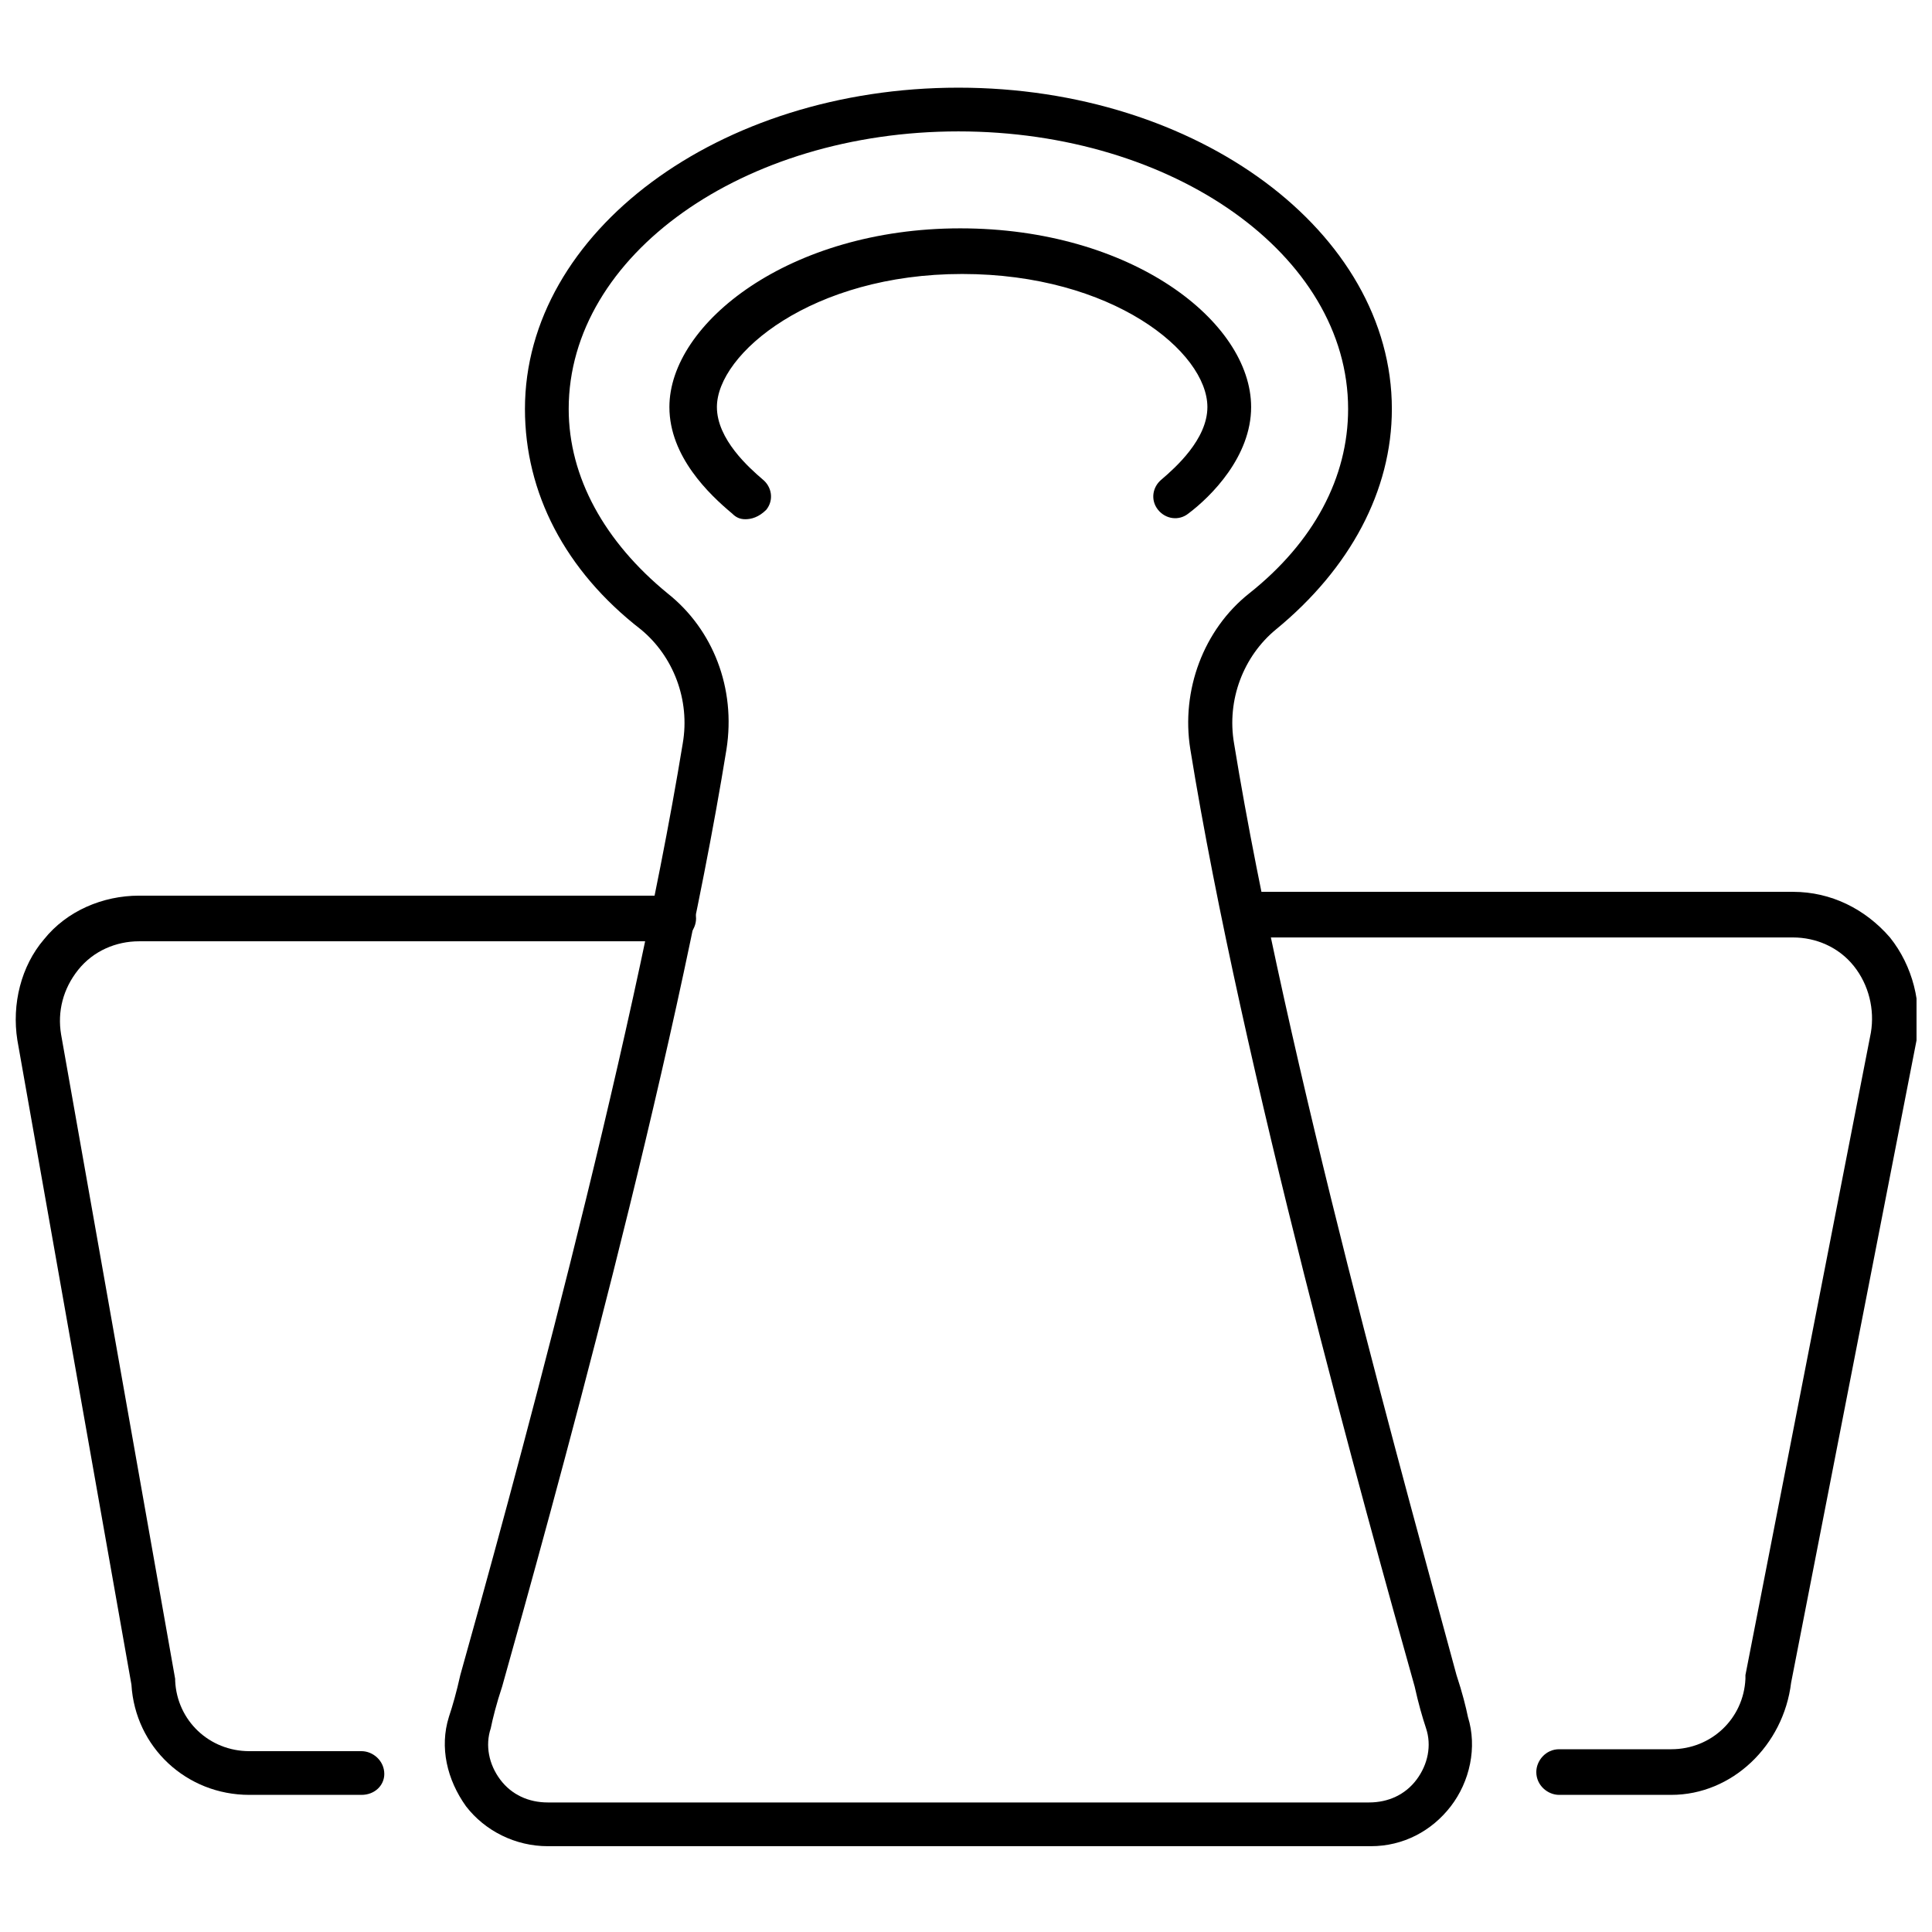 <?xml version="1.0" encoding="UTF-8"?>
<!-- Uploaded to: SVG Repo, www.svgrepo.com, Generator: SVG Repo Mixer Tools -->
<svg width="800px" height="800px" version="1.1" viewBox="144 144 512 512" xmlns="http://www.w3.org/2000/svg">
 <defs>
  <clipPath id="b">
   <path d="m468 380h183.9v240h-183.9z"/>
  </clipPath>
  <clipPath id="a">
   <path d="m148.09 381h180.91v239h-180.91z"/>
  </clipPath>
 </defs>
 <g clip-path="url(#b)">
  <path d="m586.91 619.66h-29.727c-3.023 0-6.047-2.519-6.047-6.047 0-3.023 2.519-6.047 6.047-6.047h29.727c10.578 0 19.145-8.062 19.648-18.641v-1.008l33.25-170.29c1.008-6.047-0.504-12.594-4.535-17.633-4.031-5.039-10.078-7.559-16.121-7.559l-145.09 0.004c-3.023 0-6.047-2.519-6.047-6.047 0-3.023 2.519-6.047 6.047-6.047h145.1c10.078 0 19.145 4.535 25.695 12.09 6.047 7.559 8.566 17.633 7.055 27.207l-33.25 170.29c-2.019 16.625-15.621 29.727-31.746 29.727z"/>
 </g>
 <g clip-path="url(#a)">
  <path d="m239.79 619.66h-29.727c-16.625 0-30.23-12.594-31.234-29.223l-30.23-170.79c-1.512-9.574 1.008-19.648 7.055-26.703 6.047-7.559 15.617-11.586 25.191-11.586h141.57c3.023 0 6.047 2.519 6.047 6.047 0 3.023-2.519 6.047-6.047 6.047h-141.57c-6.047 0-12.09 2.519-16.121 7.559-4.031 5.039-5.543 11.082-4.535 17.129l30.23 170.79v0.504c0.504 10.578 9.07 18.641 19.648 18.641h29.727c3.023 0 6.047 2.519 6.047 6.047-0.004 3.019-2.523 5.539-6.051 5.539z"/>
 </g>
 <path d="m507.31 633.26h-218.15c-8.566 0-16.625-4.031-21.664-10.578-5.039-7.055-7.055-15.617-4.535-23.68 1.008-3.023 2.016-6.551 3.023-11.082 12.594-44.84 45.344-163.74 58.945-246.87 2.016-11.586-2.519-23.176-11.082-30.23-20.152-15.617-30.73-36.273-30.73-58.441 0-46.855 51.387-85.145 114.87-85.145s114.87 38.289 114.87 85.145c0 21.664-11.082 42.32-30.73 58.441-8.566 7.055-13.098 18.641-11.082 30.23 13.602 83.633 46.855 202.03 58.945 246.87 1.512 4.535 2.519 8.566 3.023 11.082 2.519 8.062 0.504 17.129-4.535 23.68-5.039 6.547-12.598 10.578-21.164 10.578zm-109.32-454.44c-56.93 0-103.28 32.746-103.28 73.555 0 18.137 9.574 35.266 26.199 48.871 12.09 9.574 18.137 25.191 15.617 41.312-13.602 84.137-46.855 203.54-59.449 248.38-1.512 4.535-2.519 8.566-3.023 11.082-1.512 4.535-0.504 9.574 2.519 13.602 3.023 4.031 7.559 6.047 12.594 6.047h217.64c5.039 0 9.574-2.016 12.594-6.047 3.023-4.031 4.031-9.07 2.519-13.602-1.008-3.023-2.016-6.551-3.023-11.082-12.594-44.84-45.848-164.24-59.449-248.38-2.519-15.617 3.527-31.738 15.617-41.312 17.129-13.602 26.199-30.73 26.199-48.871 0.004-40.805-46.348-73.555-103.28-73.555z"/>
 <path d="m341.55 281.6c-1.512 0-2.519-0.504-3.527-1.512-6.047-5.039-16.625-15.113-16.625-28.215 0-22.168 31.738-47.359 77.082-47.359s77.082 24.688 77.082 47.359c0 13.098-10.578 23.68-16.625 28.215-2.519 2.016-6.047 1.512-8.062-1.008s-1.512-6.047 1.008-8.062c3.527-3.023 12.09-10.578 12.09-19.145 0-14.609-25.191-35.266-64.992-35.266s-64.992 21.16-64.992 35.266c0 8.566 8.566 16.121 12.09 19.145 2.519 2.016 3.023 5.543 1.008 8.062-2.008 2.016-4.023 2.519-5.535 2.519z"/>
</svg>
